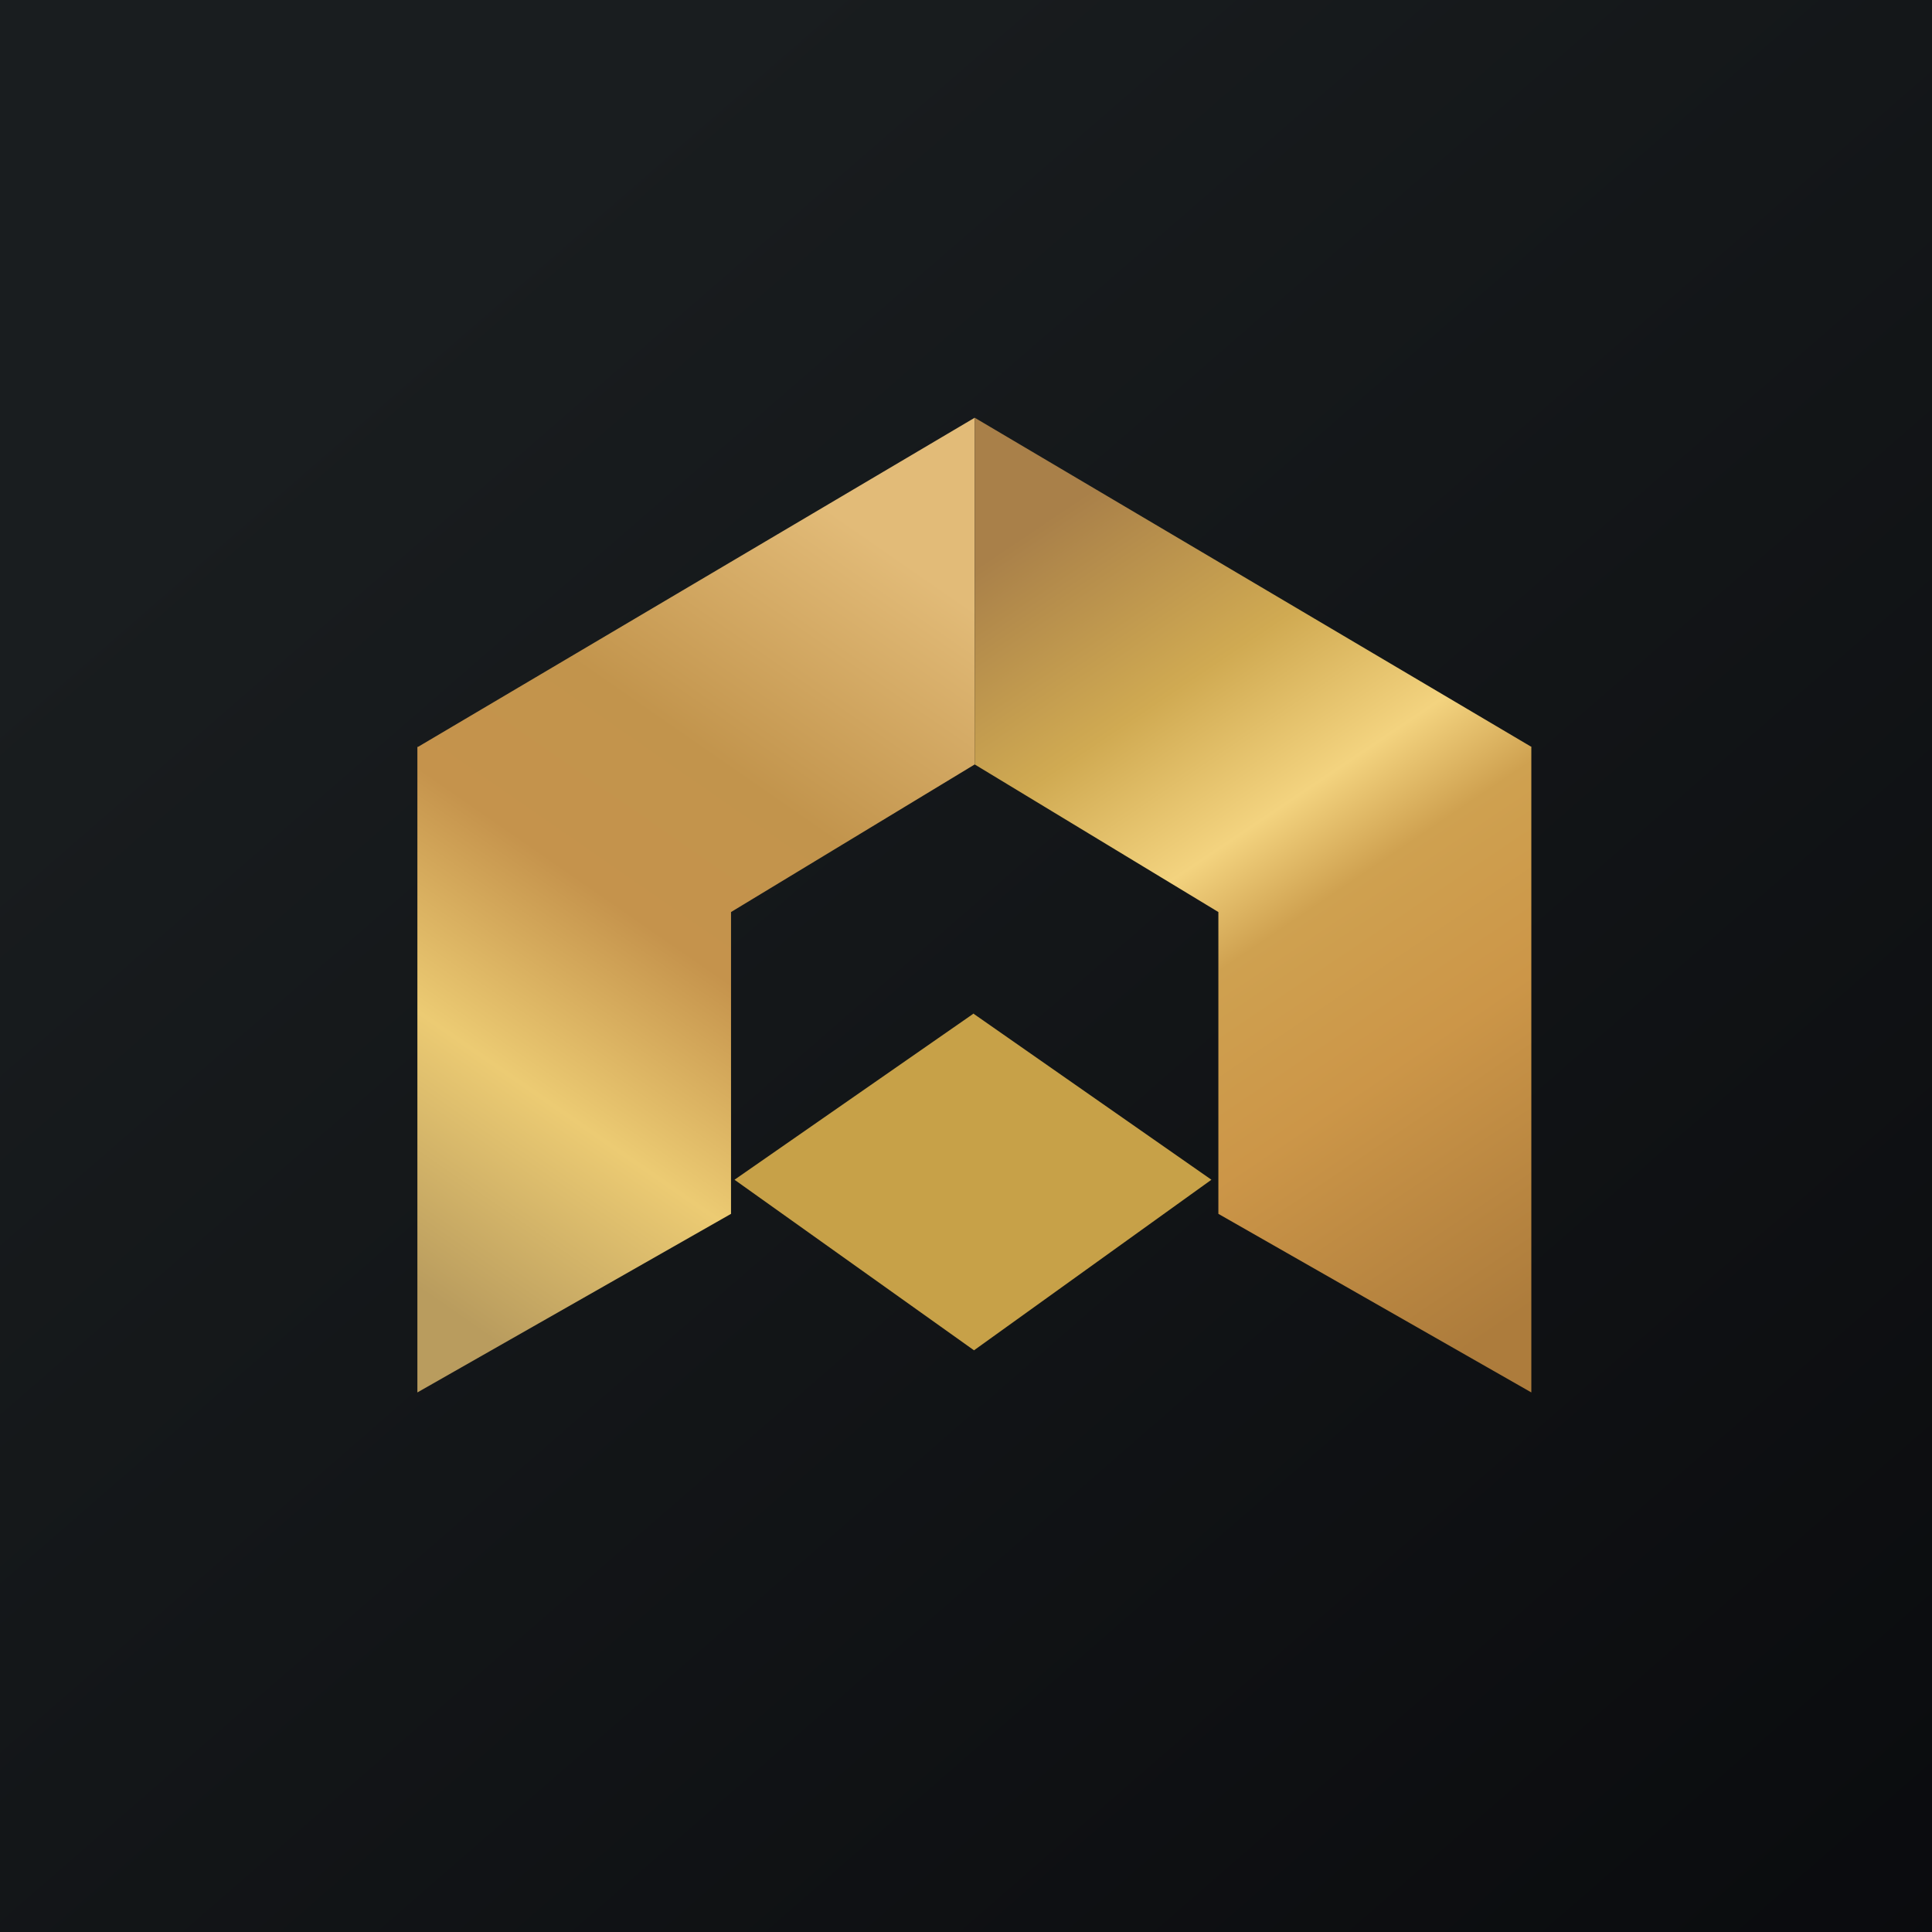 <?xml version="1.0" encoding="UTF-8"?>
<!-- generated by Finnhub -->
<svg viewBox="0 0 55.5 55.5" xmlns="http://www.w3.org/2000/svg">
<path d="M 0,0 H 55.5 V 55.5 H 0 Z" fill="url(#a)"/>
<path d="M 11.99,21.445 V 40 L 21,34.87 V 26.2 L 28,21.96 V 12 L 12,21.46 Z" fill="url(#b)"/>
<path d="M 43.99,21.445 V 40 L 35,34.87 V 26.2 L 28,21.96 V 12 L 44,21.46 Z" fill="url(#c)"/>
<path d="M 27.97,29.115 L 21.1,33.89 L 27.98,38.79 L 34.8,33.89 L 27.98,29.13 Z" fill="rgb(199, 161, 72)"/>
<defs>
<linearGradient id="a" x1="10.42" x2="68.15" y1="9.71" y2="76.02" gradientUnits="userSpaceOnUse">
<stop stop-color="rgb(25, 29, 31)" offset="0"/>
<stop stop-color="rgb(5, 5, 8)" offset="1"/>
</linearGradient>
<linearGradient id="b" x1="28" x2="13.68" y1="17.52" y2="38.17" gradientUnits="userSpaceOnUse">
<stop stop-color="rgb(226, 187, 120)" offset="0"/>
<stop stop-color="rgb(194, 148, 76)" offset=".31"/>
<stop stop-color="rgb(197, 147, 76)" offset=".51"/>
<stop stop-color="rgb(236, 203, 115)" offset=".74"/>
<stop stop-color="rgb(185, 156, 94)" offset="1"/>
</linearGradient>
<linearGradient id="c" x1="28.69" x2="43.5" y1="15.85" y2="37.87" gradientUnits="userSpaceOnUse">
<stop stop-color="rgb(169, 128, 73)" offset="0"/>
<stop stop-color="rgb(208, 170, 82)" offset=".23"/>
<stop stop-color="rgb(243, 211, 127)" offset=".4"/>
<stop stop-color="rgb(207, 161, 80)" offset=".51"/>
<stop stop-color="rgb(204, 150, 72)" offset=".7"/>
<stop stop-color="rgb(173, 124, 60)" offset="1"/>
</linearGradient>
</defs>
</svg>
